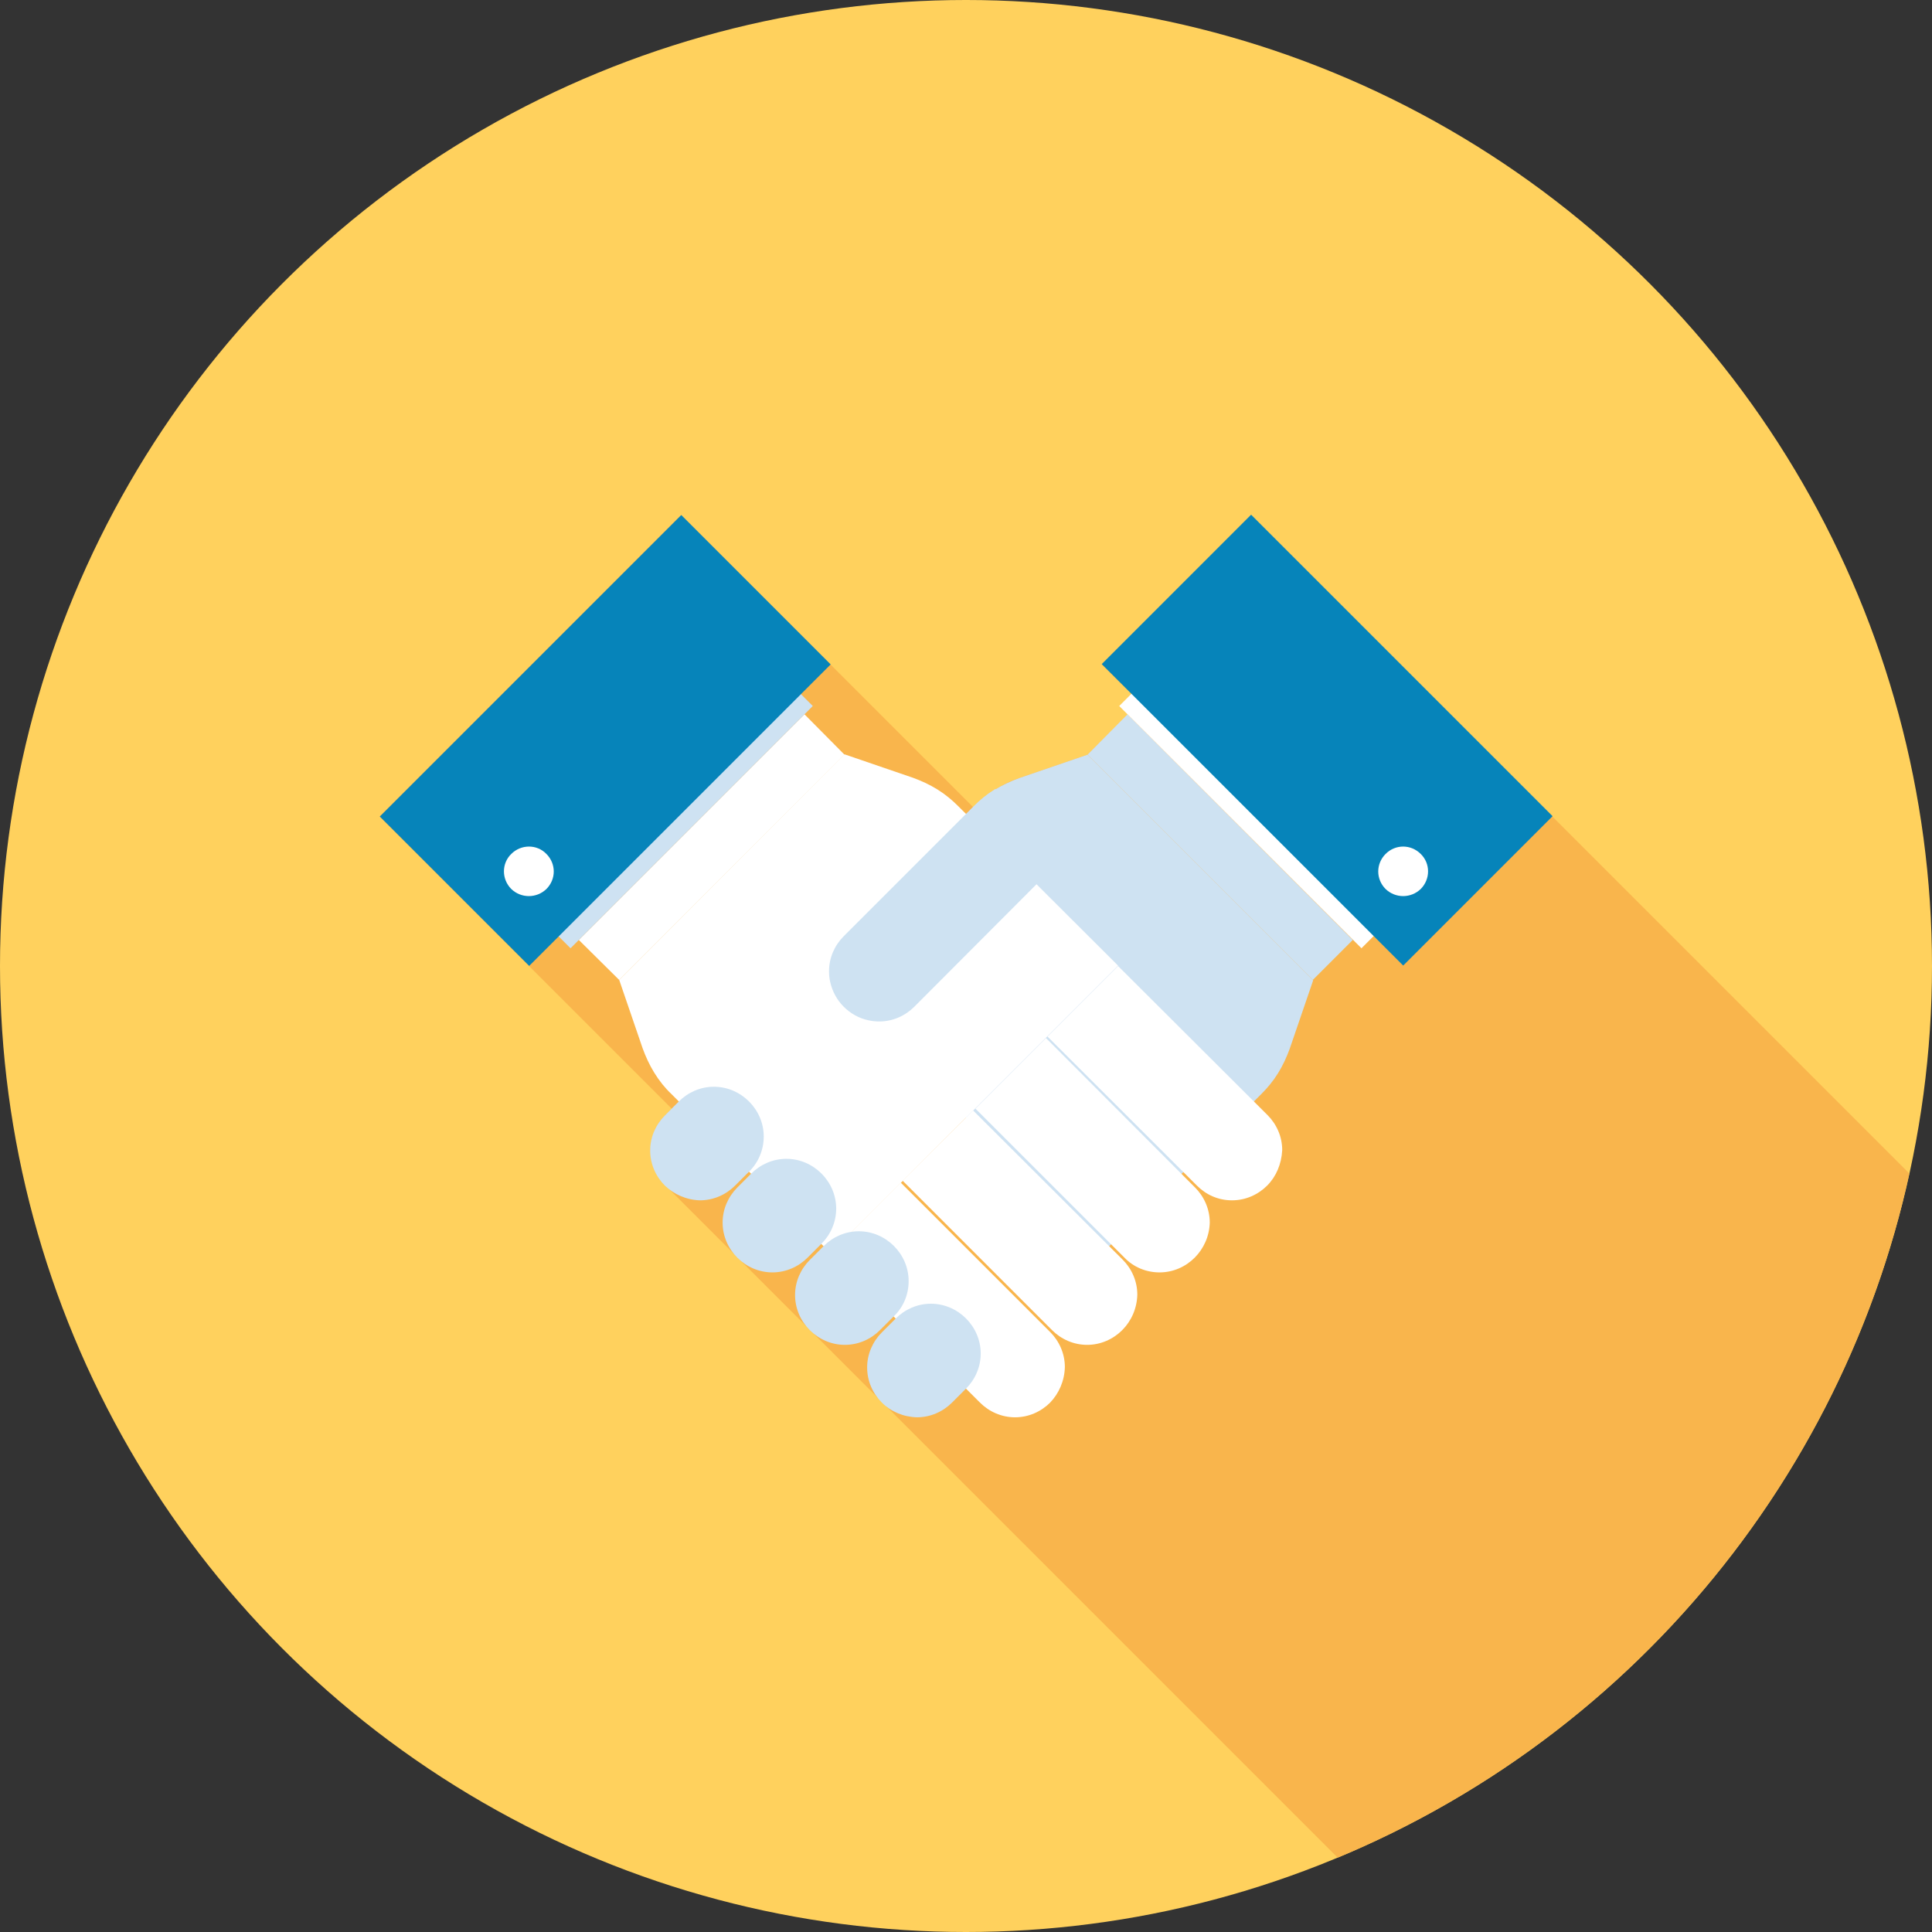 <?xml version="1.0" encoding="utf-8"?>
<!-- Generator: Adobe Illustrator 19.0.0, SVG Export Plug-In . SVG Version: 6.00 Build 0)  -->
<svg version="1.1" id="Layer_1" xmlns="http://www.w3.org/2000/svg" xmlns:xlink="http://www.w3.org/1999/xlink" x="0px" y="0px"
	 viewBox="-49 141 512 512" style="enable-background:new -49 141 512 512;" xml:space="preserve">
<rect x="-49" y="141" width="512" height="512" fill="#333333" stroke="none"/>
<style type="text/css">
	.st0{fill:#FFD15D;}
	.st1{fill:#F9B54C;}
	.st2{fill:#CEE2F2;}
	.st3{fill:#FFFFFF;}
	.st4{fill:#0684BA;}
</style>
<circle class="st0" cx="207" cy="397" r="256"/>
<path class="st1" d="M362.4,357.4l-79.9-79.9L243,317.1l7.9,7.8l-3.2,3.2l2.2,2.2L239.2,341l-18.1,6.2c-2.2,0.7-4.3,1.7-6.3,3
	c-0.1,0-0.1,0.1-0.2,0.1c-2.1,1.3-4,2.8-5.6,4.5l-0.1,0.1l-37.8-37.8l-39.6-39.6l0,0l0,0l-79.9,79.9l39.6,39.6l37.8,37.8l-1.7,1.7
	c-2.4,2.4-3.9,5.7-3.9,9.3c0,3.7,1.5,7,3.9,9.3l178.2,178.2C381.6,601.6,439,534.2,457,452L362.4,357.4z"/>
<g>
	<path class="st2" d="M239.2,341l-18.1,6.2c-2.2,0.8-4.4,1.8-6.5,3.1c-2.1,1.3-4,2.8-5.6,4.5l-42.2,42.2l76.2,76.2l42.2-42.2
		c1.7-1.7,3.2-3.5,4.5-5.6s2.3-4.3,3.1-6.5l6.2-18.1L239.2,341z"/>
	<polygon class="st2" points="309.5,390.1 298.9,400.7 239.2,341 249.8,330.3 	"/>
</g>
<g>
	<path class="st3" d="M286.8,455.2c-2.4,2.4-5.7,3.9-9.3,3.9c-3.7,0-6.9-1.5-9.3-3.9l-39.6-39.5l18.7-18.7l39.6,39.5
		c2.4,2.4,3.9,5.7,3.9,9.3C290.6,449.5,289.2,452.8,286.8,455.2L286.8,455.2z"/>
	<path class="st3" d="M267.6,474.3c-2.4,2.4-5.7,3.9-9.3,3.9c-3.7,0-7-1.5-9.3-3.9l-39.5-39.5l18.7-18.7l39.5,39.6
		c2.4,2.4,3.9,5.7,3.9,9.3C271.5,468.6,270,471.9,267.6,474.3L267.6,474.3z"/>
	<path class="st3" d="M248.4,493.5c-2.4,2.4-5.7,3.9-9.3,3.9c-3.6,0-6.9-1.5-9.3-3.9l-39.6-39.6l18.7-18.6l39.6,39.5
		c2.4,2.4,3.9,5.7,3.9,9.3C252.3,487.8,250.8,491.1,248.4,493.5L248.4,493.5z"/>
	<path class="st3" d="M229.3,512.7c-2.4,2.4-5.7,3.9-9.3,3.9c-3.6,0-6.9-1.5-9.3-3.9L171,473.1l18.7-18.7l39.6,39.6
		c2.4,2.4,3.9,5.7,3.9,9.3C233.1,507,231.6,510.3,229.3,512.7L229.3,512.7z"/>
	<path class="st3" d="M115.1,400.7l6.2,18.1c0.8,2.2,1.8,4.4,3.1,6.5c1.3,2.1,2.8,4,4.5,5.6l42.2,42.2l76.2-76.2L205,354.7
		c-1.7-1.7-3.5-3.2-5.6-4.5c-2.1-1.3-4.3-2.3-6.5-3.1l-18.1-6.2L115.1,400.7z"/>
	<polygon class="st3" points="164.2,330.3 174.8,341 115.1,400.7 104.4,390.1 	"/>
</g>
<polygon class="st2" points="98.7,388.8 162.9,324.6 166.4,328.1 102.2,392.3 "/>
<rect x="54.8" y="309.2" transform="matrix(-0.707 0.707 -0.707 -0.707 428.483 496.945)" class="st4" width="113" height="56"/>
<path class="st3" d="M86.5,376.6c-2.6-2.6-2.6-6.8,0-9.3c2.6-2.6,6.8-2.6,9.3,0c2.6,2.6,2.6,6.7,0,9.3
	C93.2,379.1,89.1,379.1,86.5,376.6z"/>
<g>
	<path class="st2" d="M184.7,512.7c-2.4-2.4-3.9-5.7-3.9-9.3c0-3.6,1.5-6.9,3.9-9.3l3.7-3.7c2.4-2.4,5.7-3.9,9.3-3.9
		c3.6,0,6.9,1.5,9.3,3.9l0,0c2.4,2.4,3.9,5.7,3.9,9.3c0,3.6-1.5,6.9-3.9,9.3l-3.7,3.7c-2.4,2.4-5.7,3.9-9.3,3.9
		C190.4,516.5,187.1,515.1,184.7,512.7L184.7,512.7z"/>
	<path class="st2" d="M165.6,493.5c-2.4-2.4-3.9-5.7-3.9-9.3c0-3.6,1.5-6.9,3.9-9.3l3.7-3.7c2.4-2.4,5.7-3.9,9.3-3.9
		s6.9,1.5,9.3,3.9l0,0c2.4,2.4,3.9,5.7,3.9,9.3c0,3.7-1.5,7-3.9,9.3l-3.7,3.7c-2.4,2.4-5.7,3.9-9.3,3.9
		C171.3,497.4,168,495.9,165.6,493.5L165.6,493.5z"/>
	<path class="st2" d="M146.4,474.3c-2.4-2.4-3.9-5.7-3.9-9.3c0-3.6,1.5-6.9,3.9-9.3l3.7-3.7c2.4-2.4,5.7-3.9,9.3-3.9
		s6.9,1.5,9.3,3.9l0,0c2.4,2.4,3.9,5.7,3.9,9.3c0,3.6-1.5,6.9-3.9,9.3l-3.7,3.7c-2.4,2.4-5.7,3.9-9.3,3.9
		C152.1,478.2,148.8,476.7,146.4,474.3L146.4,474.3z"/>
	<path class="st2" d="M127.2,455.2c-2.4-2.4-3.9-5.7-3.9-9.3c0-3.6,1.5-6.9,3.9-9.3l3.7-3.7c2.4-2.4,5.7-3.9,9.3-3.9
		c3.6,0,6.9,1.5,9.3,3.9l0,0c2.4,2.4,3.9,5.7,3.9,9.3s-1.5,7-3.9,9.3l-3.7,3.7c-2.4,2.4-5.7,3.9-9.3,3.9
		C132.9,459,129.6,457.5,127.2,455.2L127.2,455.2z"/>
	<path class="st2" d="M232.8,368.2l-39.5,39.6c-2.4,2.4-5.7,3.9-9.3,3.9c-0.9,0-1.9-0.1-2.8-0.3c-2.5-0.5-4.8-1.8-6.6-3.6
		c-1.8-1.8-3-4-3.6-6.6c-0.2-0.9-0.3-1.8-0.3-2.8c0-3.6,1.5-6.9,3.9-9.3l34.4-34.4c1.7-1.7,3.5-3.2,5.6-4.5c0.1,0,0.1-0.1,0.2-0.1
		L232.8,368.2z"/>
</g>
<polygon class="st3" points="315.3,388.8 251.1,324.6 247.6,328.1 311.8,392.3 "/>
<rect x="246.2" y="309.2" transform="matrix(0.707 0.707 -0.707 0.707 327.101 -115.266)" class="st4" width="113" height="56"/>
<path class="st3" d="M327.5,376.6c2.6-2.6,2.6-6.8,0-9.3c-2.6-2.6-6.7-2.6-9.3,0c-2.6,2.6-2.6,6.7,0,9.3
	C320.8,379.1,324.9,379.1,327.5,376.6z"/>
</svg>
